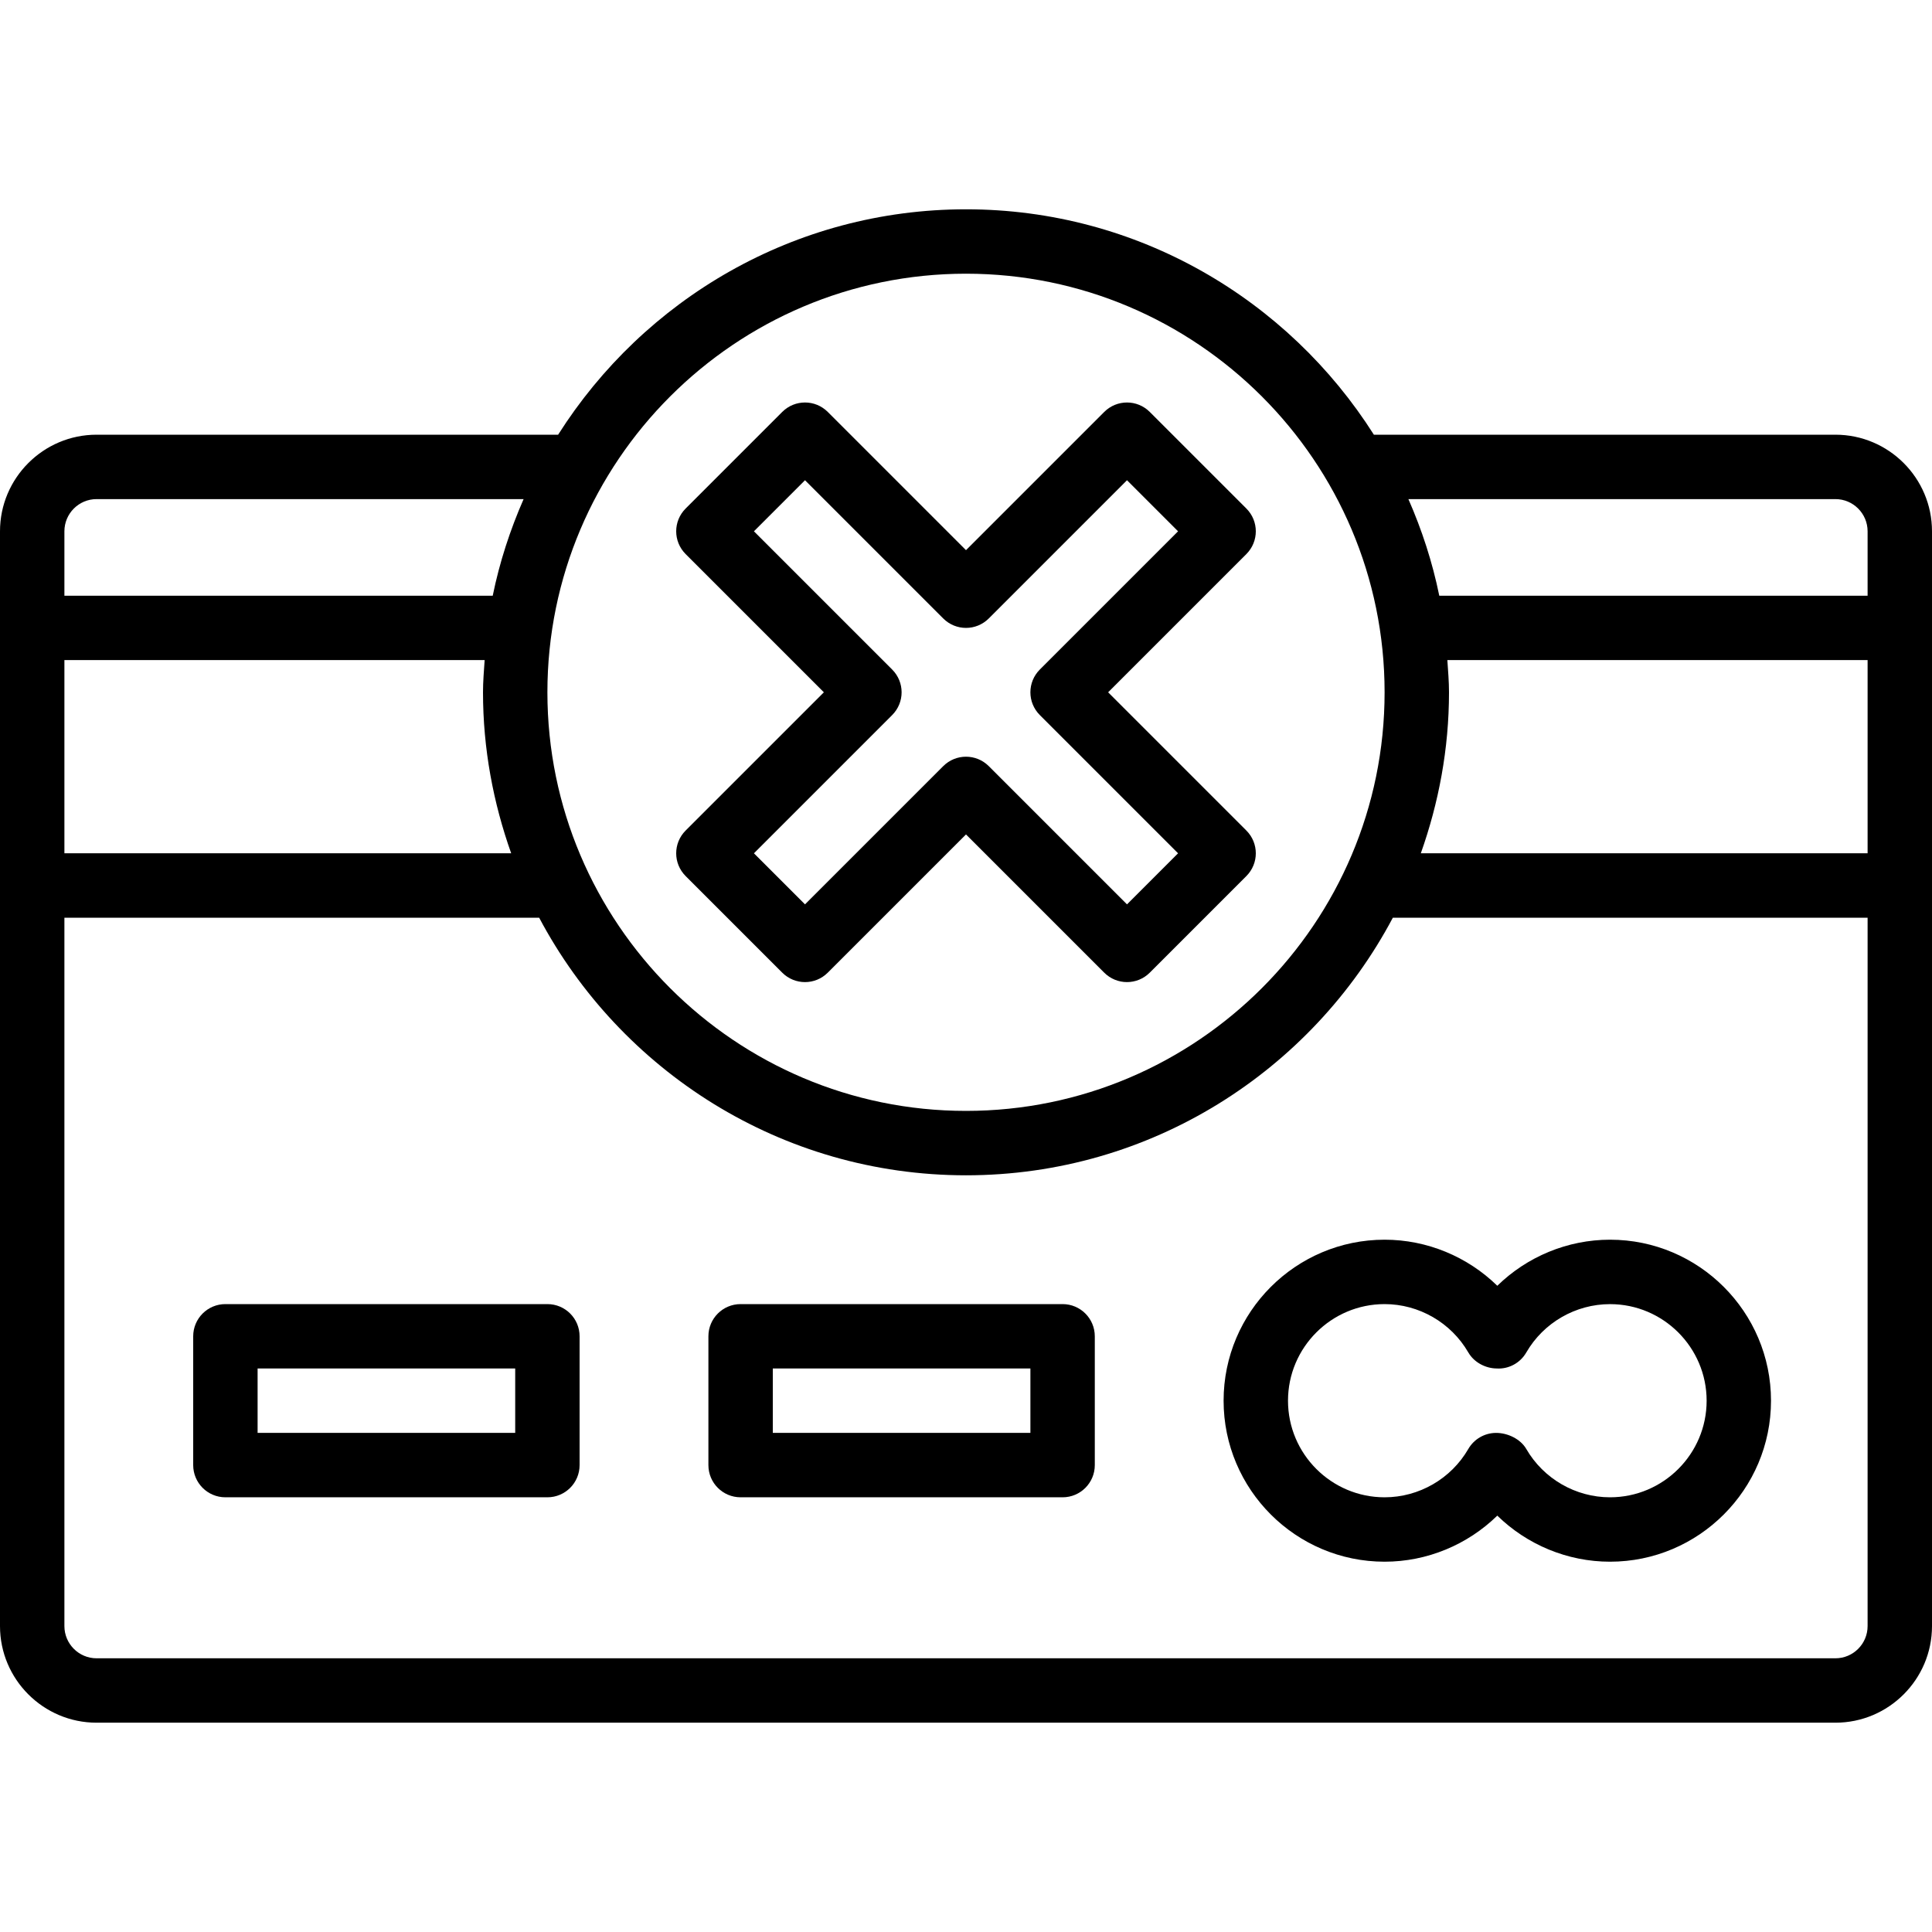 <?xml version="1.0" encoding="iso-8859-1"?>
<!-- Uploaded to: SVG Repo, www.svgrepo.com, Generator: SVG Repo Mixer Tools -->
<svg fill="#000000" height="800px" width="800px" version="1.1" id="Layer_1" xmlns="http://www.w3.org/2000/svg" xmlns:xlink="http://www.w3.org/1999/xlink" 
	 viewBox="0 0 512 512" xml:space="preserve">
<g>
	<g>
		<path d="M486.4,115.2H364.092C341.376,79.369,301.474,55.467,256,55.467S170.624,79.369,147.908,115.2H25.6
			C11.486,115.2,0,126.686,0,140.8v290.133c0,14.114,11.486,25.6,25.6,25.6h460.8c14.114,0,25.6-11.486,25.6-25.6V140.8
			C512,126.686,500.514,115.2,486.4,115.2z M256,72.533c61.167,0,110.933,49.766,110.933,110.933S317.167,294.4,256,294.4
			s-110.933-49.766-110.933-110.933S194.833,72.533,256,72.533z M17.067,140.8c0-4.702,3.823-8.533,8.533-8.533h113.161
			c-3.567,8.141-6.366,16.691-8.183,25.6H17.067V140.8z M17.067,174.933h111.369c-0.188,2.833-0.435,5.649-0.435,8.533
			c0,14.976,2.722,29.295,7.467,42.667h-118.4V174.933z M494.933,430.933c0,4.702-3.823,8.533-8.533,8.533H25.6
			c-4.71,0-8.533-3.831-8.533-8.533V243.2h125.815c21.504,40.55,64.111,68.267,113.118,68.267
			c49.007,0,91.622-27.716,113.118-68.267h125.815V430.933z M494.933,226.133h-118.4c4.745-13.372,7.467-27.691,7.467-42.667
			c0-2.884-0.247-5.7-0.435-8.533h111.369V226.133z M494.933,157.867h-113.51c-1.818-8.909-4.608-17.459-8.183-25.6H486.4
			c4.71,0,8.533,3.831,8.533,8.533V157.867z"/>
	</g>
</g>
<g>
	<g>
		<path d="M426.667,328.533c-11.273,0-21.982,4.506-29.867,12.211c-7.885-7.706-18.594-12.211-29.867-12.211
			c-23.526,0-42.667,19.14-42.667,42.667s19.14,42.667,42.667,42.667c11.273,0,21.982-4.506,29.867-12.211
			c7.885,7.706,18.594,12.211,29.867,12.211c23.526,0,42.667-19.14,42.667-42.667S450.193,328.533,426.667,328.533z M426.667,396.8
			c-9.114,0-17.613-4.907-22.187-12.809c-1.527-2.645-4.924-4.258-7.979-4.258c-0.043,0-0.085,0-0.119,0
			c-3.012,0.043-5.769,1.664-7.27,4.267c-4.565,7.893-13.065,12.8-22.178,12.8c-14.114,0-25.6-11.486-25.6-25.6
			s11.486-25.6,25.6-25.6c9.105,0,17.604,4.907,22.178,12.8c1.604,2.773,4.727,4.241,7.509,4.258
			c3.089,0.213,6.212-1.365,7.868-4.25c4.565-7.893,13.065-12.8,22.187-12.8c14.114,0,25.6,11.486,25.6,25.6
			S440.781,396.8,426.667,396.8z"/>
	</g>
</g>
<g>
	<g>
		<path d="M281.6,345.6h-85.333c-4.719,0-8.533,3.823-8.533,8.533v34.133c0,4.71,3.814,8.533,8.533,8.533H281.6
			c4.719,0,8.533-3.823,8.533-8.533v-34.133C290.133,349.423,286.319,345.6,281.6,345.6z M273.067,379.733H204.8v-17.067h68.267
			V379.733z"/>
	</g>
</g>
<g>
	<g>
		<path d="M145.067,345.6H59.733c-4.719,0-8.533,3.823-8.533,8.533v34.133c0,4.71,3.814,8.533,8.533,8.533h85.333
			c4.719,0,8.533-3.823,8.533-8.533v-34.133C153.6,349.423,149.786,345.6,145.067,345.6z M136.533,379.733H68.267v-17.067h68.267
			V379.733z"/>
	</g>
</g>
<g>
	<g>
		<path d="M293.666,183.467l36.634-36.634c3.337-3.337,3.337-8.73,0-12.066l-25.6-25.6c-3.337-3.337-8.73-3.337-12.066,0
			L256,145.801l-36.634-36.634c-3.336-3.337-8.73-3.337-12.066,0l-25.6,25.6c-3.336,3.337-3.336,8.73,0,12.066l36.634,36.634
			L181.7,220.1c-3.336,3.337-3.336,8.73,0,12.066l25.6,25.6c3.337,3.337,8.73,3.337,12.066,0L256,221.133l36.634,36.634
			c1.664,1.664,3.849,2.5,6.033,2.5c2.185,0,4.369-0.836,6.033-2.5l25.6-25.6c3.337-3.336,3.337-8.73,0-12.066L293.666,183.467z
			 M298.667,239.667l-36.634-36.634c-1.664-1.664-3.849-2.5-6.033-2.5c-2.185,0-4.369,0.836-6.033,2.5l-36.634,36.634
			l-13.534-13.534l36.634-36.634c3.337-3.337,3.337-8.73,0-12.066L199.799,140.8l13.534-13.534l36.634,36.634
			c3.337,3.337,8.73,3.337,12.066,0l36.634-36.634l13.534,13.534l-36.634,36.634c-3.337,3.337-3.337,8.73,0,12.066l36.634,36.634
			L298.667,239.667z"/>
	</g>
</g>
</svg>